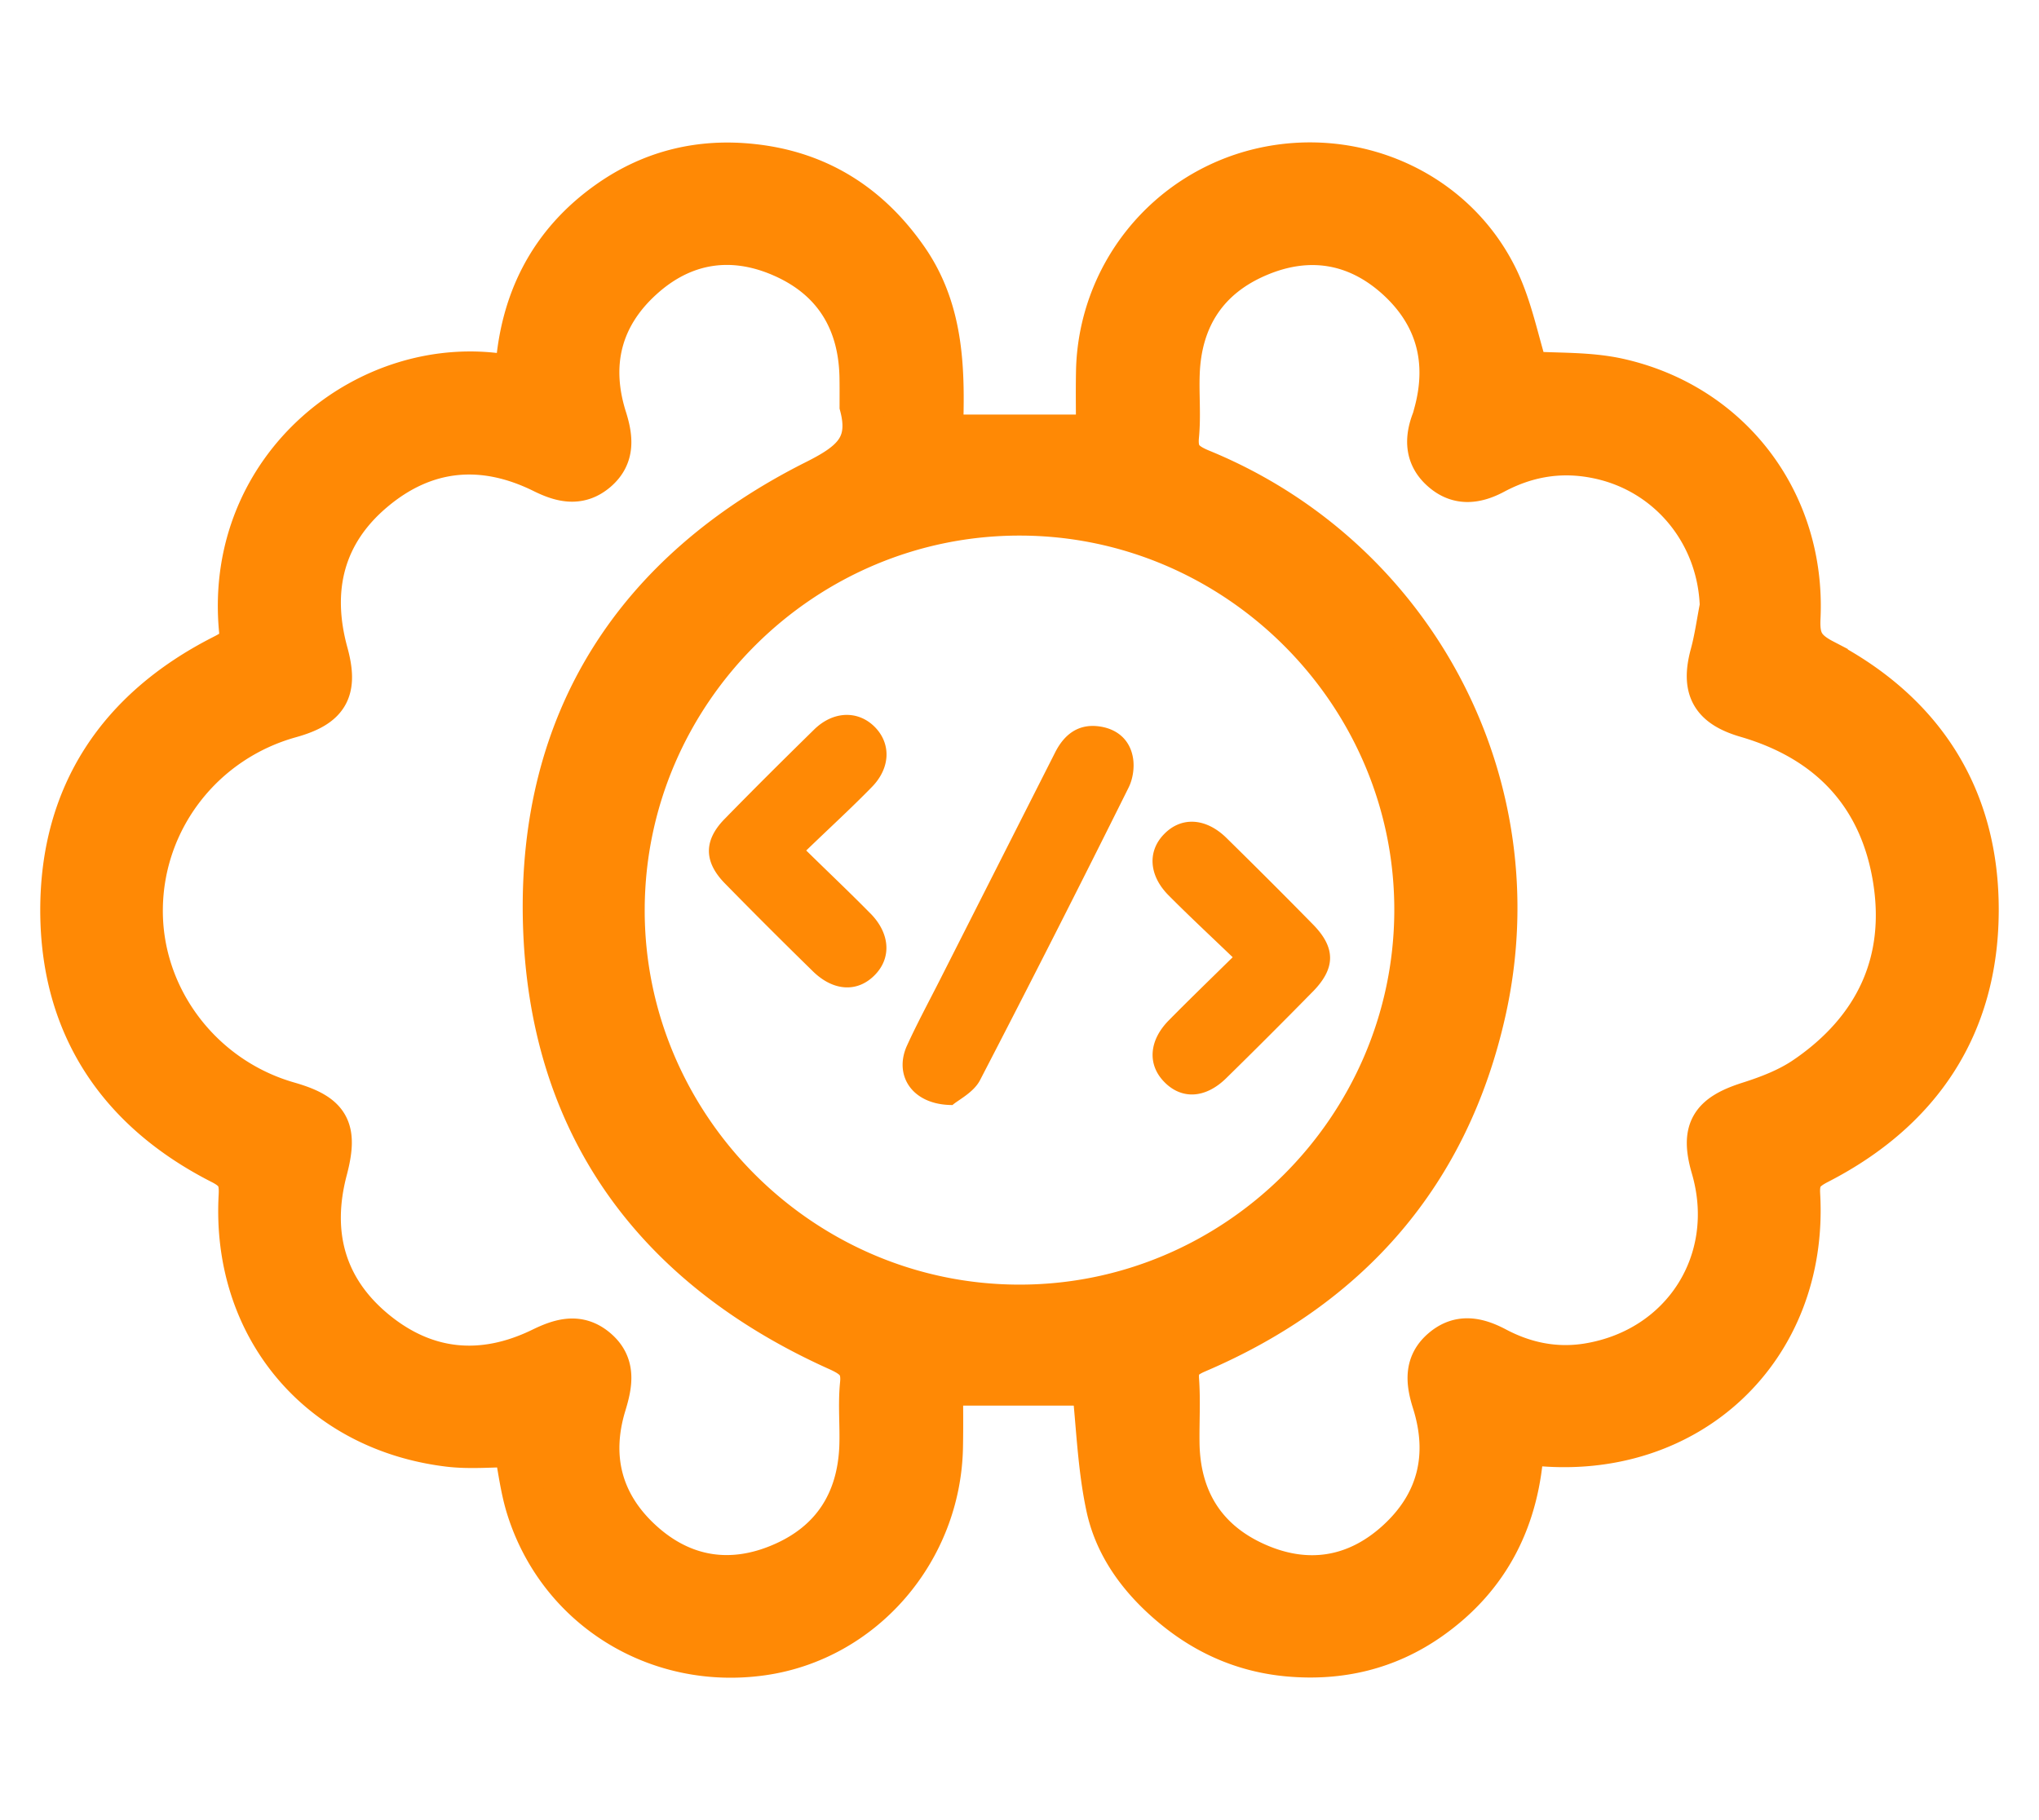 <svg id="a" xmlns="http://www.w3.org/2000/svg" viewBox="0 0 48.879 43.642"><defs><style>.d{fill:#ff8905;stroke-width:0}</style></defs><g id="b"><path d="M43.709 15.82c-.488-.254-.592-.506-.567-1.01.128-2.777-1.65-5.127-4.359-5.723-.722-.157-1.49-.118-2.16-.166-.24-.757-.39-1.584-.752-2.304-1.039-2.069-3.406-3.1-5.673-2.561a5.088 5.088 0 0 0-3.904 4.851c-.01.527 0 1.055 0 1.533h-3.71c.048-1.458.065-2.944-.835-4.239-.904-1.3-2.127-2.081-3.713-2.25-1.244-.135-2.398.142-3.426.858-1.45 1.011-2.154 2.445-2.243 4.183-.11.008-.161.02-.209.012-3.301-.577-6.779 2.166-6.409 6.097.038.387-.147.484-.428.627-2.49 1.272-3.86 3.318-3.856 6.107.004 2.768 1.367 4.807 3.838 6.063.378.193.46.379.438.776-.172 3.145 1.89 5.613 5.007 5.995.52.064 1.055.009 1.584.009.1.494.155 1.01.308 1.493.76 2.408 3.114 3.86 5.632 3.503 2.424-.344 4.27-2.475 4.313-4.986.01-.511.002-1.022.002-1.485h3.606c.106.964.135 1.965.341 2.927.213.997.836 1.802 1.63 2.447.795.646 1.701 1.03 2.725 1.122 1.229.11 2.367-.158 3.378-.863 1.45-1.012 2.154-2.447 2.247-4.196.122 0 .19-.006.257 0 3.709.4 6.572-2.284 6.363-5.993-.025-.426.118-.577.472-.759 2.443-1.26 3.794-3.285 3.808-6.033.015-2.72-1.284-4.77-3.705-6.034ZM20.636 33.187c-.05.492.002.997-.016 1.496-.05 1.33-.685 2.304-1.902 2.821-1.193.51-2.348.331-3.316-.546-.98-.887-1.278-2.013-.887-3.285.149-.49.233-.952-.205-1.326-.435-.372-.873-.238-1.339-.01-1.423.69-2.795.552-4.003-.46-1.196-1.003-1.535-2.325-1.14-3.823.259-.984.079-1.334-.914-1.618-2.08-.597-3.53-2.511-3.51-4.638.018-2.147 1.466-4.021 3.558-4.603.918-.256 1.13-.647.88-1.551-.413-1.515-.088-2.855 1.124-3.873 1.223-1.03 2.61-1.156 4.047-.445.455.226.88.323 1.293-.027.418-.356.372-.798.221-1.276-.407-1.287-.124-2.431.873-3.335.985-.896 2.16-1.068 3.364-.532 1.227.544 1.841 1.552 1.86 2.905.004.223.002.449.002.672.26.985-.236 1.37-1.095 1.8-4.315 2.172-6.618 5.743-6.496 10.57.125 4.844 2.62 8.28 7.05 10.27.4.18.597.352.551.814Zm3.786-1.885c-5.22-.01-9.494-4.309-9.467-9.522.027-5.203 4.301-9.446 9.5-9.438 5.222.008 9.498 4.31 9.469 9.523-.03 5.2-4.305 9.448-9.502 9.437ZM43.27 25.83c-.403.276-.885.46-1.357.61-.908.29-1.137.659-.875 1.56.648 2.22-.697 4.34-2.98 4.709-.777.124-1.511-.029-2.196-.393-.449-.236-.877-.323-1.29.029-.419.356-.373.796-.222 1.274.407 1.29.124 2.433-.873 3.337-.985.892-2.158 1.068-3.362.53-1.225-.546-1.847-1.55-1.86-2.905-.006-.498.025-.999-.01-1.495-.027-.373.122-.522.455-.665 3.662-1.568 6.029-4.272 6.901-8.171 1.213-5.42-1.671-10.88-6.808-12.984-.411-.17-.593-.351-.55-.81.048-.495-.002-.998.017-1.496.047-1.333.686-2.305 1.903-2.822 1.194-.51 2.348-.33 3.316.546.962.873 1.256 1.978.906 3.24-.014.05-.025.101-.043.149-.178.457-.166.885.23 1.224.39.338.814.284 1.247.054.75-.401 1.541-.548 2.393-.39 1.734.316 2.98 1.79 3.035 3.572-.076.385-.128.778-.231 1.156-.226.832.012 1.254.848 1.498 1.949.567 3.184 1.848 3.523 3.84.343 2.02-.426 3.649-2.116 4.803Z" style="fill:#ff8905;stroke:#ff8905;stroke-miterlimit:10"/><path class="d" d="M27.058 18.878a465.923 465.923 0 0 1-3.567 7.026c-.153.292-.52.47-.658.592-.97 0-1.413-.71-1.092-1.422.242-.531.519-1.044.784-1.566l2.768-5.465c.213-.424.542-.683 1.024-.63.45.05.776.317.846.776.033.222-.006.489-.106.69ZM31.47 23.777c-.687.7-1.378 1.392-2.077 2.077-.505.495-1.082.515-1.498.073-.39-.412-.35-.981.122-1.46.482-.49.975-.965 1.533-1.515-.554-.532-1.057-1-1.539-1.486-.471-.475-.505-1.053-.111-1.46.411-.43 1.003-.403 1.5.085.699.687 1.392 1.378 2.077 2.077.546.556.544 1.049-.007 1.61ZM20.864 21.9c.47.475.509 1.054.122 1.463-.412.437-.997.418-1.5-.074-.712-.697-1.417-1.4-2.114-2.112-.503-.518-.503-1.026-.005-1.537.708-.725 1.428-1.44 2.152-2.15.447-.436 1.026-.461 1.425-.085.418.395.416.995-.041 1.463-.49.503-1.01.978-1.576 1.525.556.546 1.055 1.017 1.537 1.508Z"/></g></svg>